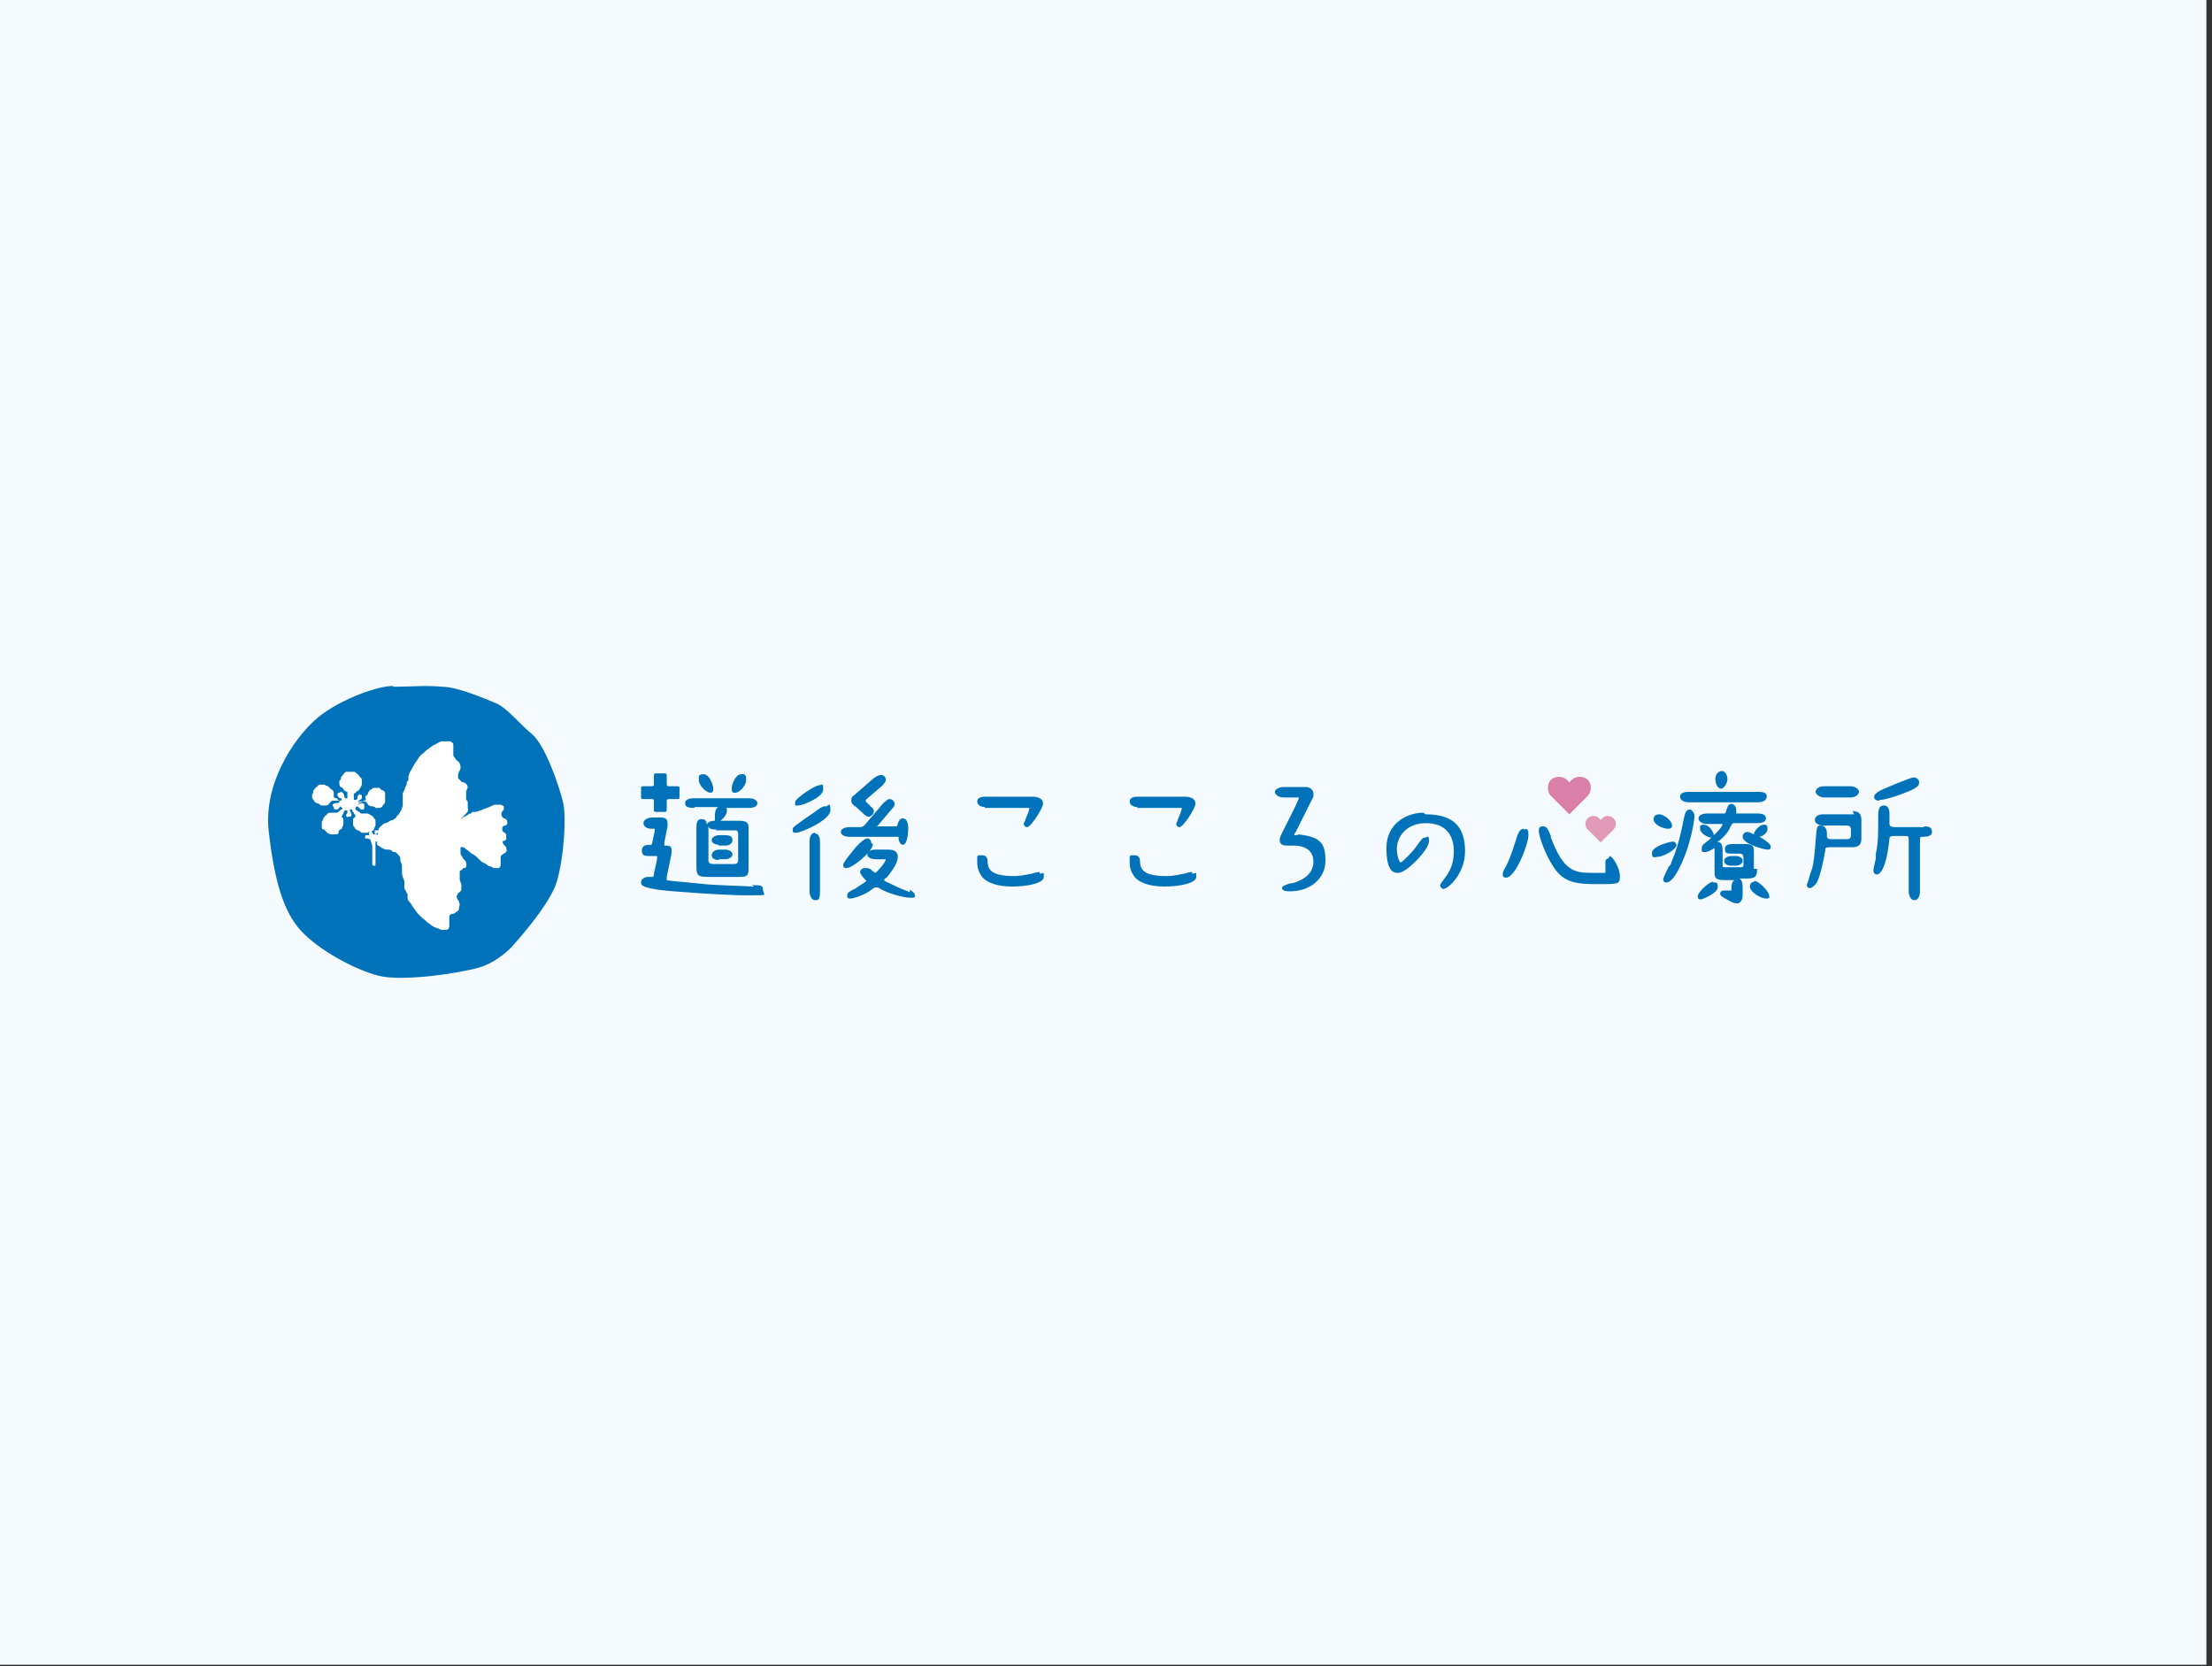 <?xml version="1.0" encoding="UTF-8"?>
<svg id="_レイヤー_1" xmlns="http://www.w3.org/2000/svg" version="1.1" viewBox="0 0 275.7 207.7">
  <rect x="0" y="0" width="275.7" height="207.7" fill="#333333" stroke="none"/>
  <!-- Generator: Adobe Illustrator 29.5.1, SVG Export Plug-In . SVG Version: 2.1.0 Build 141)  -->
  <defs>
    <style>
      .st0 {
        fill: #f4fafe;
      }

      .st1 {
        fill: #0072ba;
      }

      .st2 {
        fill: #e09ab8;
      }

      .st3 {
        fill: #da7fa7;
      }

      .st4 {
        fill: #fff;
      }
    </style>
  </defs>
  <rect class="st0" x="-.7" y="-.2" width="275.7" height="207.7"/>
  <g>
    <path class="st1" d="M86.6,100.6h2.9c-.4.3-.4.8-.4,1.3s0,.3,0,.4h0c-.8,0-1,.4-1,.5,0-.6-.4-.7-.6-.7-.3,0-.7,0-.7,1v5c0,.9.2,1.2,1.2,1.2h4.4c.8,0,.9-.4.9-1v-4.9c0-.7,0-1.1-1.2-1.1h-2.3c.4-.3.8-.8.8-1.2s0-.4-.2-.4h2.9c1,0,1.1-.4,1.1-.6s-.2-.6-1.1-.6h-6.8c-.7,0-1.1.2-1.1.6s.2.6,1.1.6M89.2,103.5h2.5q.3,0,.3.5v3.2c0,.4-.2.5-.6.5h-2.4q-.7,0-.7-.4v-4.4c0,.4.4.5,1,.5"/>
    <path class="st1" d="M89.6,107.1h.8c.3,0,.9-.2.9-.6s-.5-.6-.9-.6h-.8c-.3,0-.9.2-.9.7s.6.6.9.6"/>
    <path class="st1" d="M89.6,105.4h.8c.4,0,.9-.2.9-.7s-.5-.6-.9-.6h-.8c-.3,0-.9.2-.9.6s.5.6.9.6"/>
    <path class="st1" d="M91.7,98.8c.4,0,1.3-.8,1.3-1.6s-.3-.7-.6-.7c-.7,0-1.2,1.2-1.2,1.8s.3.5.4.5"/>
    <path class="st1" d="M88.5,98.8c.2,0,.4,0,.4-.5s-.5-1.8-1.2-1.8-.6.3-.6.7c0,.8,1,1.6,1.4,1.6"/>
    <path class="st1" d="M94,110.5h0c-5.1-.2-5.3-.2-7.2-.4h0c-1.8-.2-3.5-.3-3.7-.4h0v-.4l.6-2.9v-.4c0-.3,0-.6-.7-.6s0,0-.2,0v-.4l.4-2v-.4c0-.6-.4-.7-.8-.7h-1.1c-.6,0-1.1.3-1.1.7s.4.7,1,.7h.4v.3l-.3,1.4q0,.3-.2.3c-.4,0-1.1,0-1.1.7s.4.7,1,.7h.9v.4l-.4,1.8c0,.2,0,.4-.2.4h-.5c-.5,0-.9.3-.9.7s.3.6,2.1.9c1.3.2,8.3.7,11.2.7s1.9,0,1.9-.7-.6-.5-1.4-.6"/>
    <path class="st1" d="M108.6,105.1c0-.3-.2-.6-.5-.6s-1.1.6-2,1.8h0c-.8,1-1,1.3-1,1.5s0,.4.4.4c.8,0,3.3-2.1,3.3-3"/>
    <path class="st1" d="M99.5,100.4c.5,0,3.1-1,3.1-2s-.2-.5-.6-.5-2.9,1.6-2.9,2.1,0,.4.4.4"/>
    <path class="st1" d="M113.4,111.2c-.5-.2-1.8-.7-2.1-.9-.9-.4-1.1-.5-1.1-.6,0,0,0-.2.3-.3,1-1.2,1.4-2,1.4-2.6,0-.9-.9-.9-1.2-.9h-1.6c-.8,0-1,.4-1,.6s.2.6,1.1.6h1.2c0,.4-1.1,1.6-1.3,1.7l-.3-.2c-.4-.4-.6-.4-1-.4s-.6.3-.6.5.4.7.6.9l.2.2c-.2.2-.9.6-1.3.9-1,.5-1.1.6-1.1.9s0,.4.4.4,1.9-.5,2.6-1.1q.4-.3.5-.3c0,0,0,0,.3,0h0c1.2.8,3.3,1.3,4.1,1.3s.5-.2.5-.4-.4-.5-.6-.6"/>
    <path class="st1" d="M103,100.5c-.4,0-.5,0-1.3.6-2.9,2-2.9,2-2.9,2.3s0,.4.4.4c.7,0,4.3-1.6,4.3-2.8s-.3-.5-.5-.5"/>
    <path class="st1" d="M106,104.3h6v.2c0,.4.3.8.5.8.7,0,.7-2,.7-2.1,0-.8-.3-1.2-.7-1.2s-.6.6-.7,1h-2.5l.2-.2,1.6-1.9c.3-.3.4-.4.4-.7s-.3-.6-.6-.6-.4.2-.8.5l-2.3,2.7c-.2.2-.3.3-.7.3h-1.2c-.9,0-1.1.4-1.1.6s.2.6,1.1.6"/>
    <path class="st1" d="M101.6,103.8c-.3,0-.7.2-.7,1.1v6.2c0,.6.3,1.1.7,1.1s.6,0,.6-1.1v-6.1c0-.7-.2-1.1-.6-1.1"/>
    <path class="st1" d="M106.6,100.5l1.1,1c.2.2.4.3.6.3s.6-.3.6-.6,0-.4-.4-.7l-.6-.6h0v-.2c0,0,2.1-1.8,2.1-1.8h0c.2-.3.4-.4.4-.7s-.2-.6-.6-.6-.7.3-.9.4l-2.3,2c-.4.3-.5.4-.5.8s.4.6.4.7"/>
    <path class="st1" d="M122.7,100.7h5.2q.4,0,.4,0c0,.2-.2.8-.4,1.2-.2.6-.3.7-.3.8,0,.2.2.4.4.4.5,0,2-2.4,2-2.9,0-.9-1.1-.9-1.4-.9h-5.8c-.9,0-1,.4-1,.6,0,.4.4.7,1,.7"/>
    <path class="st1" d="M129.6,108.7c-.2,0-.4,0-1,.2-.2,0-1.2.3-2.2.3-2.8,0-3.2-.8-3.3-1.6,0-.4,0-1-.7-1s-.6,0-.6.9.3,1.3.6,1.8c.7.8,2,1.2,3.8,1.2s3.9-.4,3.9-1.2,0-.4-.5-.4"/>
    <path class="st1" d="M148.6,108.7c-.2,0-.4,0-1,.2-.2,0-1.2.3-2.2.3-2.8,0-3.2-.8-3.3-1.6,0-.4,0-1-.7-1s-.6,0-.6.9.3,1.3.6,1.8c.7.8,2,1.2,3.8,1.2s3.9-.4,3.9-1.2,0-.4-.5-.4"/>
    <path class="st1" d="M141.7,100.7h5.2q.4,0,.4,0c0,.2-.2.8-.4,1.2-.2.6-.3.7-.3.8,0,.2.2.4.4.4.5,0,2-2.4,2-2.9,0-.9-1.1-.9-1.4-.9h-5.8c-.9,0-1,.4-1,.6,0,.4.4.7,1,.7"/>
    <path class="st1" d="M161.7,104.1h-.4s0-.2.2-.4l2.2-4.4c0,0,0-.3,0-.4,0-.4-.4-.8-.9-.8h-2.8c-.6,0-1.1.3-1.1.6s.4.7,1.1.7h1.5c.3,0,.4,0,.4,0,0,.3-1,2.2-1.7,3.6-.6,1.2-.7,1.4-.7,1.6,0,.3,0,.8.9.8s.4,0,.5,0h.4c.7,0,2.4.2,2.4,2s-1.8,2.5-2.7,2.7h-.2c-.9.3-1,.4-1,.6,0,.4.7.4,1,.4h0c2.5,0,4.4-1.6,4.4-3.8s-.6-3-3.4-3.3"/>
    <path class="st1" d="M177.4,101.3c-2,0-4.6,1.3-4.6,4.4s1,3.1,1.5,3.1c1,0,3.8-2.9,3.8-3.9s-.2-.5-.5-.5-.4.2-1,1c-.6.9-1.8,2-2,2.1-.2,0-.5-.8-.5-1.7,0-1.5,1.2-3.2,3.6-3.2s3.5,1.4,3.5,3.5-.9,3-1.3,3.6h0c-.4.5-.4.6-.4.7s.2.4.4.4c.6,0,2.7-1.9,2.7-4.7s-1.2-4.6-4.9-4.6"/>
    <path class="st1" d="M189.9,103.3c-.4,0-.6.4-.8.9-.3.9-.7,2.4-1.4,3.8-.3.5-.4.7-.4,1s.2.4.4.4c1.2,0,2.8-4.2,2.8-5.3s-.4-.7-.6-.7"/>
    <path class="st1" d="M200.5,107s-.4,0-.4.4v1.4c0,0-1.2,0-1.6,0-2.3,0-3.6-.2-5.2-4.4v-.2c-.4-.9-.5-1.2-1-1.2s-.5.3-.5.6c0,.7.9,3.1,1.8,4.4,1.3,2.1,3,2.2,5.6,2.2s2.7,0,2.7-1-.9-2.5-1.3-2.5"/>
    <path class="st1" d="M214.5,98.3c.4,0,.8-.7.8-1.2s-.3-1-.7-1-.8.4-.8,1,.3,1.2.7,1.2"/>
    <path class="st1" d="M207.9,103.3c.4,0,.5-.2.5-.4,0-.6-1-1.4-1.6-1.4s-.7.4-.7.6c0,.7,1.2,1.2,1.8,1.2"/>
    <path class="st1" d="M210.5,100h8.6c.7,0,1.1-.3,1.1-.7s-.2-.6-1.1-.6h-8.6c-1,0-1.1.4-1.1.6,0,.5.6.7,1.1.7"/>
    <path class="st1" d="M213.6,109.9c-.7,0-2,1.4-2,1.8s.2.4.4.4,2.1-.8,2.1-1.5-.2-.6-.6-.6"/>
    <path class="st1" d="M218.6,108.3v-1.9c0-.9,0-1.2-1.2-1.2h-1.3c-.4,0-1.1,0-1.1.6s.2.6,1.1.6h.7c.4,0,.5.2.5.5v.9c0,.2,0,.3-.4.3h-1.8c-.4,0-.4,0-.4-.4v-1.7c0-1-.4-1.1-.7-1,.7-.5,1.4-1.2,1.7-2,.2-.4.3-.4.5-.4h2.8c1,0,1.1-.4,1.1-.6,0-.6-.8-.6-1.1-.6h-2.6v-.4c0-.6-.4-.8-.6-.8-.4,0-.5.4-.7,1q0,.2-.2.2h-2.1c-.9,0-1.1.4-1.1.6s.2.7,1.1.7h1.9c0,.2-.4.8-1.1,1.4h0c0-.4-.6-1.3-1.2-1.3s-.5.2-.5.5c0,.6,1,1.1,1.4,1.1h0c0,0-.2.2-.3.3-.8.6-.9.7-.9,1.1s0,.4.4.4.7-.2,1.2-.5c0,.3,0,.5,0,.7v2.2c0,.7,0,1.1,1.2,1.1h1.3c-.4.2-.4.7-.4,1.3h-.9c-.4,0-.5.2-.5.4s.2.4,1,.8c.5.3.8.4,1.1.4.4,0,.7-.4.7-1v-.9c0-.3,0-1-.4-1.2h1c1.1,0,1.2-.4,1.2-1.2"/>
    <path class="st1" d="M208.9,105.3s0-.4-.4-.4-2.6.6-2.6,1.4.3.5.7.5c.7,0,2.4-.9,2.4-1.6"/>
    <path class="st1" d="M210.6,100.9c-.5,0-.6.6-.7,1-.4,2-.8,3.8-1.6,5.6,0,0,0,.3-.3.5-.6,1.2-.7,1.5-.7,1.6,0,.3.2.4.4.4.5,0,1.1-.8,1.5-1.6h0c1.6-3,2-6.4,2-6.7s-.3-.8-.6-.8"/>
    <path class="st1" d="M216.3,107.9c.4,0,.9-.2.9-.6s-.4-.6-.9-.6h-.5c-.4,0-.9.2-.9.6s.4.6.9.6h.5Z"/>
    <path class="st1" d="M219.2,104.3c.4,0,1.1-.4,1.1-1s-.3-.5-.5-.5c-.5,0-1.2.8-1.2,1.2-.4-.2-.6-.3-.8-.3-.4,0-.6.3-.6.6,0,.9,2.7,1.6,3.1,1.6s.4-.2.4-.4c0-.3-.7-.8-1.4-1.2"/>
    <path class="st1" d="M218.7,109.9c-.3,0-.6.2-.6.6,0,.7,1.4,1.5,2,1.5s.4-.2.4-.4c0-.4-1.2-1.8-1.9-1.8"/>
    <path class="st1" d="M227.4,99.4h3.2c.7,0,1.1-.4,1.1-.7s-.4-.7-1.1-.7h-3.2c-.8,0-1.1.4-1.1.7s.5.7,1.1.7"/>
    <path class="st1" d="M234.3,99.7c.6,0,1.9-.4,2.9-.8,1.9-.7,2-1,2-1.4s-.4-.6-.7-.6-3.2,1.2-3.4,1.3c-1,.4-1.6.8-1.5,1.2,0,.3.4.4.6.4"/>
    <path class="st1" d="M231.1,101.5h-3.9c-.6,0-1,.3-1,.7s.5.7,1,.7h3q.5,0,.5.5v.7q0,.5-.5.5h-2q-.5,0-.5-.4v-.4c0-.5-.3-.9-.7-.9s-.5,0-.6.7c-.2,2.2-.2,2.8-.4,4,0,.2-.2.9-.4,1.4-.3,1.2-.4,1.2-.4,1.3,0,.3.2.4.4.4s.7-.4.9-.8c.4-.9.7-2.2,1-3.9,0-.3,0-.4.6-.4h2.8c.7,0,1.1-.3,1.1-1v-2.4c0-.7-.3-1.1-1.1-1.1"/>
    <path class="st1" d="M239.8,103.1h-3.6q-.7,0-.7-.4v-1.1c0-.4,0-1.2-.7-1.2s-.7.8-.7,1.2c0,2.2,0,3.6-.3,4.8,0,0,0,.4,0,.6-.2.8-.3,1.3-.3,1.5,0,.3.2.5.4.5.4,0,1.2-.6,1.6-4.5q0-.3.5-.3h1.3c.6,0,.6,0,.6.6v6.3c0,.6.3,1.1.7,1.1s.7-.4.7-1.1v-6.3c0-.4,0-.5.3-.5.4,0,1.2,0,1.2-.6s-.4-.7-1-.7"/>
    <path class="st1" d="M84.4,98h-1c-.2,0-.3,0-.3-.3v-1c0-.2,0-.3-.3-.3h-1c-.2,0-.3,0-.3.3v1c0,.2,0,.3-.3.3h-1c-.2,0-.3,0-.3.3v1c0,.2,0,.3.3.3h1c.2,0,.3,0,.3.3v1c0,.2,0,.3.3.3h1c.2,0,.3,0,.3-.3v-1c0-.2,0-.3.3-.3h1c.2,0,.3,0,.3-.3v-1c0-.2,0-.3-.3-.3"/>
    <path class="st1" d="M49,85.5c-2.2,0-7.4,2-9.9,4.4-2.5,2.3-6.3,7.8-5.6,13.8s1.8,9.9,4,12.3c2.2,2.4,6.6,4.8,9.6,5.6,3,.8,10.2-.3,12.6-1,2.4-.7,4.1-2.6,4.1-2.6,0,0,4.7-5.1,5.6-8.1.9-3.1,1.2-8,.8-9.8s-2.2-7.2-3.9-8.6-3.1-3.3-4.6-3.9c-1.5-.6-4.7-2-6.6-2-1.9-.2-3.9,0-6.1,0"/>
    <path class="st4" d="M62.6,104.8s.2,0,.2,0c0,0,.2,0,.3-.2,0-.2,0-.5,0-.6,0,0,0,0-.2-.2,0,0-.3-.2-.3-.3v-.4c0,0,.2-.2.3-.2.3,0,.4-.3.3-.5,0-.3-.3-.4-.4-.4s-.3-.3-.3-.4v-.3c0,0,.2-.3.3-.4v-.4c0,0-.3-.2-.4-.2h-.8c-.4.2-.8.4-1.2.5-.4.2-.7.3-1.1.4,0,0-.2,0-.2,0-.2,0-.3,0-.4.2-.3,0-.5.3-.8.4h0c-.2,0-.3.2-.4.3h0c0,0,0-.2.2-.3,0,0,.3-.3.4-.4.2-.2.3-.4.2-.7v-.2c0,0,0-.2,0-.3v-.2c0,0,0-.2-.2-.3,0-.2,0-.4,0-.6,0,0,0-.2,0-.3,0,0,0,0,0-.2.2-.3.3-.6,0-.9,0,0-.2-.2-.4-.2,0,0-.2,0-.3-.2,0,0-.2-.2-.3-.3h0v-.4c0-.3.2-.5.3-.8,0-.3,0-.5-.2-.8-.2-.2-.4-.3-.4-.4h0c-.2-.2-.3-.4-.3-.5h0v-.5c0-.3,0-.5,0-.8,0-.2-.2-.3-.4-.4h-.2c-.3,0-.5,0-.8,0s-.6.3-.9.4c-.4.2-.6.4-.9.6-.3.2-.4.4-.7.6s-.5.6-.7.9c-.3.4-.4.6-.6,1-.2.3-.3.5-.4.9,0,0,0,.2,0,.3s0,.2-.2.4c0,.2,0,.4-.2.6,0,.3-.2.5-.3.8,0,.2,0,.4,0,.5,0,.2,0,.4,0,.6s0,.3,0,.4c0,.2-.2.4-.2.6l-.3.5c0,0-.3.2-.3.4,0,0-.3.2-.4.3h0c-.3,0-.6.3-.9.4,0,0-.3,0-.4.2h0c-.3.2-.5.4-.6.8,0,0,0,.3-.3.4h-.3c0,0,0-.2-.2-.3h0s.2-.2.3-.3c0-.2.2-.4.2-.5v-.5c0-.2,0-.3-.2-.4,0-.2-.2-.3-.4-.4,0,0-.3-.2-.4-.2s-.3,0-.4,0c-.2,0-.3,0-.4,0h0q-.2-.2-.4-.3c-.2-.2-.2,0-.3-.3,0,0,0-.2.2-.3.4.2.3.4.6.4s.3,0,.3-.3v-.4c-.4-.2-.4,0-.7,0h0v-.3h.9c0,0,.2.3.3.4s.2.2.4.2.4,0,.5.2h.5c.2,0,.4-.2.4-.3,0,0,.3-.3.3-.4s0-.4,0-.5h0c0-.3,0-.4,0-.6,0-.2-.2-.4-.3-.4-.2,0-.3-.2-.4-.3h-.5c-.2,0-.4,0-.5.2-.2,0-.3.2-.4.4,0,.2-.2.3-.3.4s0,.4,0,.5c-.2.2-.2,0-.4.2s-.2,0-.4.2l-.2-.2c.3-.3.4-.2.5-.4,0-.2,0-.3,0-.4-.2,0-.3-.2-.4,0-.3.3,0,.4-.3.6h-.3q0-.2,0-.4t0-.4c.2,0,.3-.2.4-.3.2,0,.3-.2.4-.4s.2-.3.2-.4v-.5c0-.2,0-.3-.2-.4,0,0-.2-.3-.3-.4,0,0-.3-.2-.4-.3-.2,0-.3,0-.4,0h-.2c-.2,0-.4,0-.4,0-.2,0-.3.2-.4.3,0,0-.2.3-.3.4,0,.2,0,.3-.2.4v.4c0,0,0,.4.2.4s.3.3.4.4.3.2.4.2c0,.2,0,.2,0,.4s0,.2,0,.4h-.3c-.2-.4,0-.4-.3-.7-.2-.2-.3,0-.4,0-.2,0-.3.2-.2.4.2.4.3.2.5.4,0,0,0,.2-.2.2-.2,0-.2,0-.4-.3-.2,0-.3,0-.4-.2v-.5c0-.2-.2-.4-.3-.4,0,0-.3-.3-.4-.4-.2,0-.4-.2-.5-.2h-.5c-.2,0-.4.2-.4.3-.2,0-.3.3-.4.4s0,.4-.2.5v.2c0,.2,0,.4.2.5,0,.2.3.4.4.4.2,0,.4.2.5.3h.5c.2,0,.4,0,.5-.2s.3-.3.4-.4h.9v.2h0c-.4.2-.4,0-.7.2-.2,0-.2.2,0,.4,0,.2,0,.3.3.3.4,0,.3-.3.6-.4,0,0,0,.2.2.2,0,.2-.2.2-.3.3s-.2.2-.4.3c0,0-.3,0-.4,0h-.5c-.2,0-.4.2-.4.3-.2,0-.3.3-.4.4,0,.2-.2.4-.2.5v.5c0,.2,0,.4.3.4,0,0,.3.3.4.4s.4.2.5.2h.5c.2,0,.4,0,.4-.3s.3-.3.4-.4c0-.2.2-.4.2-.5v-.5c0-.2,0-.4-.2-.4h0q0-.3.2-.5,0-.2.2-.4h.3c0,.4,0,.4-.2.6h0c.2.2,0,.3.3.2.2,0,.4,0,.4-.2,0-.4-.2-.4-.2-.7,0,0,.2,0,.3,0,0,.2,0,.2.2.4,0,.2.2.2.2.4,0,.2-.3.3-.3.4v.5c0,.2,0,.4.2.5,0,.2.2.3.4.4.2,0,.3.2.5.3h.5c.2,0,.3,0,.4-.2v.2q0,.2,0,.3c0,0-.2,0-.3,0s-.2,0-.2.2c0,0,0,0,0,.2.3,0,.5,0,.7.2,0,.3.2.5.2.8s0,.5,0,.8v1.4c0,0,0,.2.2.2h.2v-1.1c0-.4,0-.8,0-1.2,0-.3,0-.4,0-.7h.2s0,.2,0,.3c0,0,0,.2.2.2h0c.3.3.6.4.9.5,0,0,.2,0,.4,0,.2,0,.4.2.5.3h.2c0,0,.2,0,.3.2.2.2.4.4.4.6v.2c0,.3.2.4.2.7h0v.4c0,.2,0,.4,0,.5,0,.4.2.7.3,1v.3c0,.2,0,.3,0,.4,0,.2,0,.4.2.5,0,0,0,.3.2.4v.2s0,.2,0,.3c0,.3.2.5.4.7.2.4.4.6.6.9.2.3.4.5.6.7.3.3.5.4.8.7,0,0,.2.2.3.2,0,0,0,0,.2.2.3.2.5.3.8.4.2,0,.4.2.5.2s.3,0,.4,0c.4,0,.5,0,.6-.4v-1c0-.4,0-.5.4-.6,0,0,.3,0,.4-.2.2,0,.4-.3.4-.4,0-.3.2-.5,0-.9,0,0,0-.2-.2-.3,0-.2-.2-.4,0-.5,0-.2.2-.4.3-.4,0,0,.2-.2.2-.3v-.6c0-.3-.2-.4-.2-.7s0-.5,0-.8c0,0,0,0,0-.2.2-.2.4-.2.4-.4q0,0,.2,0c.2,0,.3-.4.2-.6,0-.3-.2-.4-.4-.6,0-.2-.3-.4-.3-.6v-.3h0v-.5s0,0,.2,0c0,0,0,0,.2,0,0,0,0,0,0,0,.2.2.4.3.5.4.3.2.4.4.7.5,0,0,.3.2.4.3,0,0,.2.2.3.3.2.2.4.4.7.5s.4.4.7.4c0,0,.2,0,.4.2h.7c0,0,.2-.2.2-.3v-.6c0-.2,0-.3,0-.4,0-.3.2-.4.4-.5.4-.2.4-.4.3-.7h0c0-.2-.2-.3-.3-.4-.2-.3-.2-.4,0-.6h-.8ZM47.1,103.9c0,.2-.2.2-.4,0,0,0,0,0,0,0,0-.2,0-.3,0-.4h.4v.4h0Z"/>
    <path class="st3" d="M197.9,99.2c.5-.5.5-1.5,0-2-.5-.5-1.5-.5-2,0l-.3.3-.3-.3c-.5-.5-1.5-.5-2,0s-.5,1.5,0,2l.3.3,2,2,2-2,.3-.3Z"/>
    <path class="st2" d="M201.1,103.4c.4-.4.4-1,0-1.4-.4-.4-1-.4-1.4,0l-.2.2-.2-.2c-.4-.4-1-.4-1.4,0-.4.4-.4,1,0,1.4l.2.2,1.4,1.4,1.4-1.4.2-.2Z"/>
  </g>
</svg>